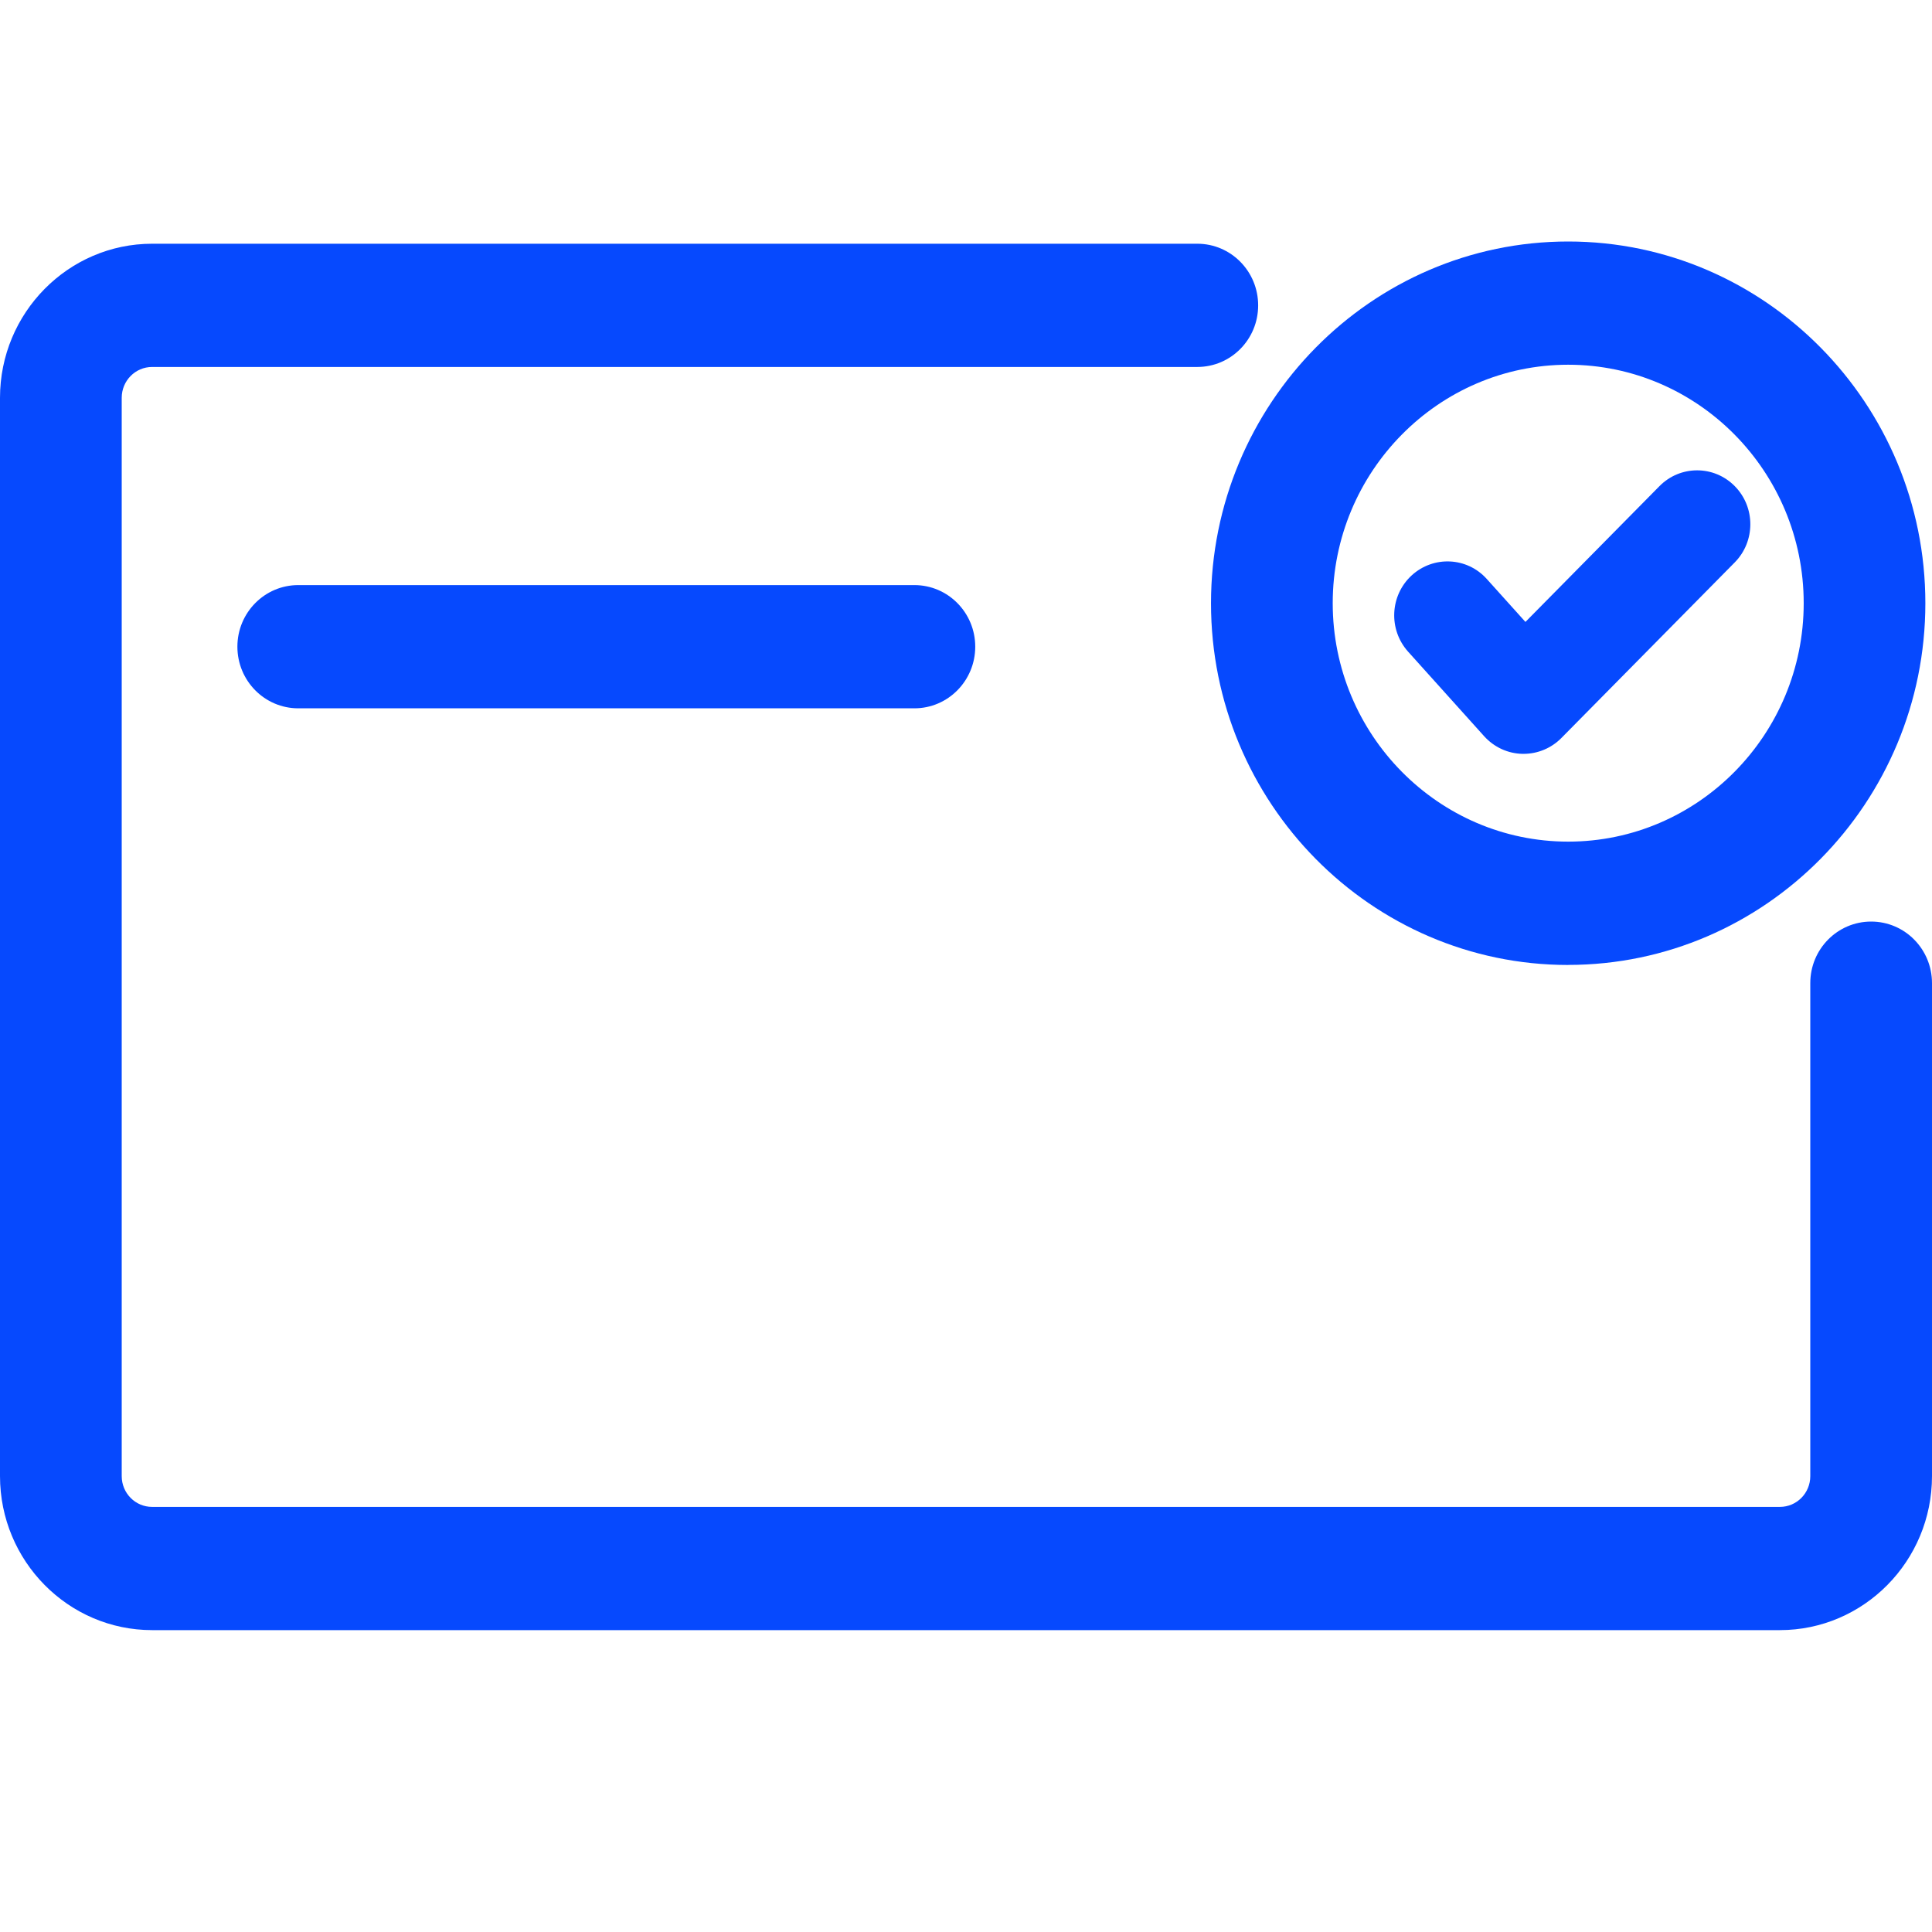 <svg width="32" height="32" viewBox="0 0 32 32" fill="none" xmlns="http://www.w3.org/2000/svg">
<g clip-path="url(#clip0_3243_8513)">
<path d="M15.145 11.732H4.94C4.383 11.732 3.932 11.275 3.932 10.711C3.932 10.148 4.383 9.691 4.94 9.691H15.145C15.702 9.691 16.153 10.148 16.153 10.711C16.153 11.275 15.702 11.732 15.145 11.732Z" fill="#0649FE"/>
<path d="M29.48 27H2.52C1.13 27 0 25.856 0 24.449V6.589C0 5.183 1.13 4.037 2.52 4.037H19.831C20.388 4.037 20.839 4.494 20.839 5.058C20.839 5.622 20.388 6.078 19.831 6.078H2.52C2.241 6.078 2.016 6.307 2.016 6.589V24.449C2.016 24.731 2.241 24.959 2.52 24.959H29.48C29.759 24.959 29.984 24.731 29.984 24.449V16.284C29.984 15.72 30.435 15.264 30.992 15.264C31.549 15.264 32 15.72 32 16.284V24.449C32 25.856 30.87 27 29.48 27Z" fill="#0649FE"/>
<path d="M25.974 15.983C22.711 15.983 20.058 13.295 20.058 9.992C20.058 6.689 22.713 4 25.974 4C29.236 4 31.89 6.688 31.89 9.991C31.89 13.294 29.236 15.982 25.974 15.982V15.983ZM25.974 6.041C23.824 6.041 22.074 7.813 22.074 9.991C22.074 12.168 23.824 13.94 25.974 13.94C28.125 13.94 29.875 12.168 29.875 9.991C29.875 7.813 28.125 6.041 25.974 6.041Z" fill="#0649FE"/>
<path d="M25.235 12.486C25.228 12.486 25.221 12.486 25.215 12.486C24.974 12.481 24.746 12.375 24.583 12.195L23.322 10.793C22.995 10.428 23.02 9.865 23.38 9.532C23.741 9.2 24.299 9.225 24.626 9.59L25.266 10.301L27.486 8.052C27.83 7.703 28.389 7.703 28.733 8.052C29.077 8.4 29.077 8.966 28.733 9.315L25.86 12.225C25.695 12.392 25.469 12.486 25.236 12.486H25.235Z" fill="#0649FE"/>
</g>
<defs>
<clipPath id="clip0_3243_8513">
<rect width="32" height="23" fill="white" transform="translate(0 4)"/>
</clipPath>
</defs>
</svg>
